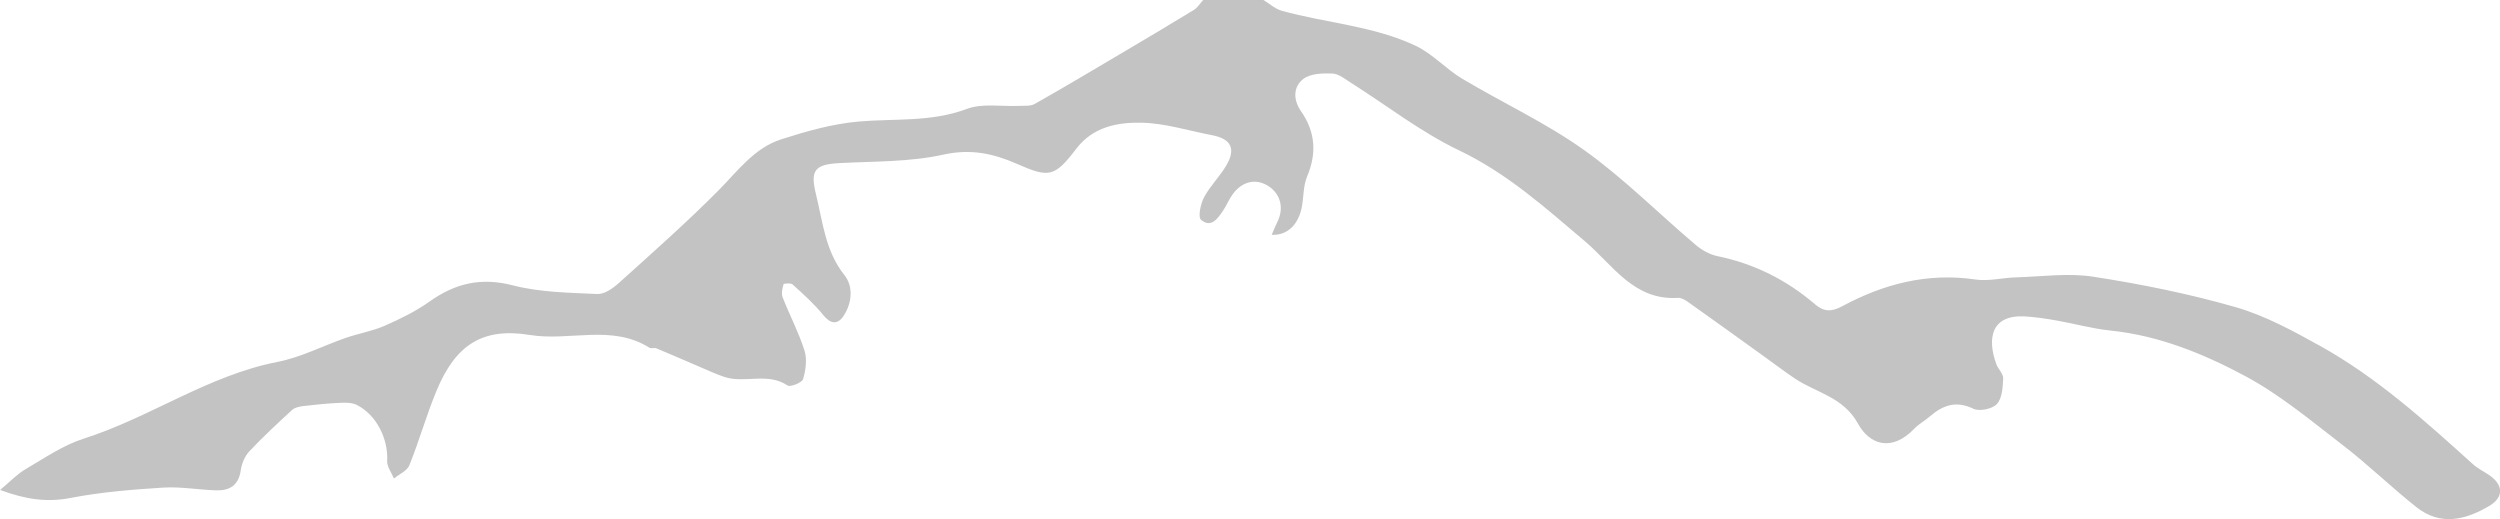 <?xml version="1.0" encoding="UTF-8"?>
<svg id="Ebene_1" data-name="Ebene 1" xmlns="http://www.w3.org/2000/svg" viewBox="0 0 804.96 167.15">
  <defs>
    <style>
      .cls-1 {
        fill: #c3c3c3;
      }
    </style>
  </defs>
  <path class="cls-1" d="m406.82,0c1.94,1.18,3.74,2.86,5.85,3.45,14.36,4.01,29.61,4.86,43.23,11.33,5.39,2.56,9.63,7.41,14.82,10.51,13.04,7.8,27.02,14.24,39.33,23.02,12.77,9.11,23.97,20.41,36,30.6,1.95,1.65,4.49,3.06,6.97,3.57,11.87,2.44,22.27,7.68,31.42,15.52,2.78,2.38,5.2,2.5,8.71.61,13.35-7.19,27.49-10.89,42.92-8.61,4.21.62,8.65-.56,13-.69,8.33-.24,16.84-1.47,24.96-.21,15.42,2.4,30.83,5.49,45.81,9.8,9.54,2.75,18.58,7.69,27.34,12.56,18.24,10.16,33.67,24.1,49.07,38.01,1.53,1.38,3.46,2.31,5.19,3.48,4.61,3.11,4.8,7.12.13,9.91-7.66,4.58-15.77,6.56-23.49.46-8.05-6.36-15.42-13.59-23.55-19.84-10.23-7.87-20.29-16.32-31.57-22.37-13.45-7.2-27.77-13.06-43.38-14.67-5.85-.6-11.58-2.22-17.39-3.24-3.36-.59-6.75-1.11-10.14-1.31-10.87-.65-12.33,7.02-9.25,15.39.59,1.6,2.26,3.08,2.19,4.57-.12,2.84-.32,6.38-2.02,8.24-1.45,1.59-5.62,2.47-7.56,1.53-5.65-2.73-9.87-1.13-14.08,2.51-1.58,1.37-3.5,2.39-4.94,3.89-7.46,7.77-14.54,4.95-18.11-1.55-4.76-8.68-13.41-9.96-20.3-14.55-3.43-2.29-6.71-4.81-10.06-7.21-8.15-5.86-16.29-11.73-24.48-17.53-.91-.64-2.12-1.33-3.15-1.27-14.28.9-20.93-10.57-29.98-18.23-12.75-10.79-25.07-21.9-40.55-29.28-12.22-5.84-23.15-14.39-34.69-21.68-1.92-1.22-3.98-2.95-6.05-3.04-3.14-.14-7.05,0-9.34,1.72-3.31,2.5-3.33,6.75-.82,10.34,4.68,6.7,5.17,13.56,2.01,21.09-1.22,2.9-1.1,6.34-1.65,9.53-1,5.81-4.62,9.51-9.75,9.25.65-1.51,1.15-2.81,1.77-4.04,2.23-4.4,1.19-8.93-2.69-11.55-3.91-2.63-8.42-1.79-11.53,2.37-1.25,1.66-2.02,3.67-3.19,5.41-1.73,2.58-3.89,5.73-7.11,2.98-1.05-.89-.16-5.13.96-7.24,1.95-3.65,5.05-6.67,7.16-10.25,3.19-5.41,1.55-8.59-4.59-9.76-7.58-1.44-15.14-3.87-22.74-4.02-7.67-.15-15.54,1.31-20.93,8.34-7.04,9.2-8.75,9.49-19.18,4.9-7.58-3.34-14.87-4.91-23.67-2.96-10.84,2.41-22.3,2.13-33.5,2.73-7.84.42-9.42,2.27-7.51,10,2.22,8.96,2.97,18.27,9.18,26.07,2.82,3.54,2.53,8.75-.21,13.02-2.03,3.14-4.34,2.67-6.66-.21-2.89-3.59-6.4-6.69-9.82-9.81-.57-.52-2.85-.33-2.92-.07-.39,1.34-.77,2.99-.3,4.2,2.26,5.77,5.19,11.3,7.05,17.17.88,2.78.39,6.28-.46,9.17-.34,1.15-4.1,2.66-5,2.06-6.48-4.34-13.89-.53-20.47-2.79-2.91-1-5.71-2.32-8.54-3.52-4.41-1.88-8.8-3.82-13.23-5.65-.67-.28-1.68.15-2.25-.21-12.13-7.62-25.69-2-38.48-4.09-15.33-2.51-23.96,3.26-30.05,17.94-3.26,7.85-5.56,16.1-8.74,23.99-.73,1.81-3.27,2.88-4.98,4.3-.77-1.9-2.28-3.84-2.18-5.69.38-7.05-3.41-14.79-9.76-18.01-1.56-.79-3.67-.77-5.5-.68-3.9.18-7.8.57-11.68,1.03-1.26.15-2.77.44-3.64,1.24-4.71,4.32-9.41,8.68-13.79,13.33-1.46,1.56-2.47,3.96-2.77,6.1-.66,4.81-3.54,6.6-7.86,6.48-5.7-.16-11.43-1.24-17.08-.89-10.01.63-20.08,1.44-29.9,3.34-7.5,1.45-14.24.53-22.65-2.58,3.26-2.71,5.51-5.14,8.25-6.73,6.08-3.55,12.08-7.7,18.69-9.8,21.37-6.8,39.99-20.34,62.38-24.7,7.55-1.47,14.66-5.2,22.02-7.75,4.11-1.42,8.51-2.15,12.47-3.88,5-2.19,10.02-4.65,14.45-7.8,8.28-5.88,16.57-7.87,26.82-5.22,8.73,2.26,18.09,2.36,27.2,2.79,2.27.11,5.02-1.81,6.91-3.51,10.87-9.81,21.88-19.52,32.18-29.91,6.19-6.24,11.47-13.61,20.12-16.38,8.07-2.59,16.42-4.97,24.81-5.72,11.69-1.04,23.46.26,34.97-4.08,5.03-1.89,11.2-.71,16.85-.98,1.68-.08,3.64.15,4.99-.61,9.2-5.2,18.29-10.61,27.39-16,8-4.73,16-9.46,23.92-14.31,1.19-.73,1.97-2.11,2.95-3.18,6.49,0,12.97,0,19.46,0Z"/>
</svg>